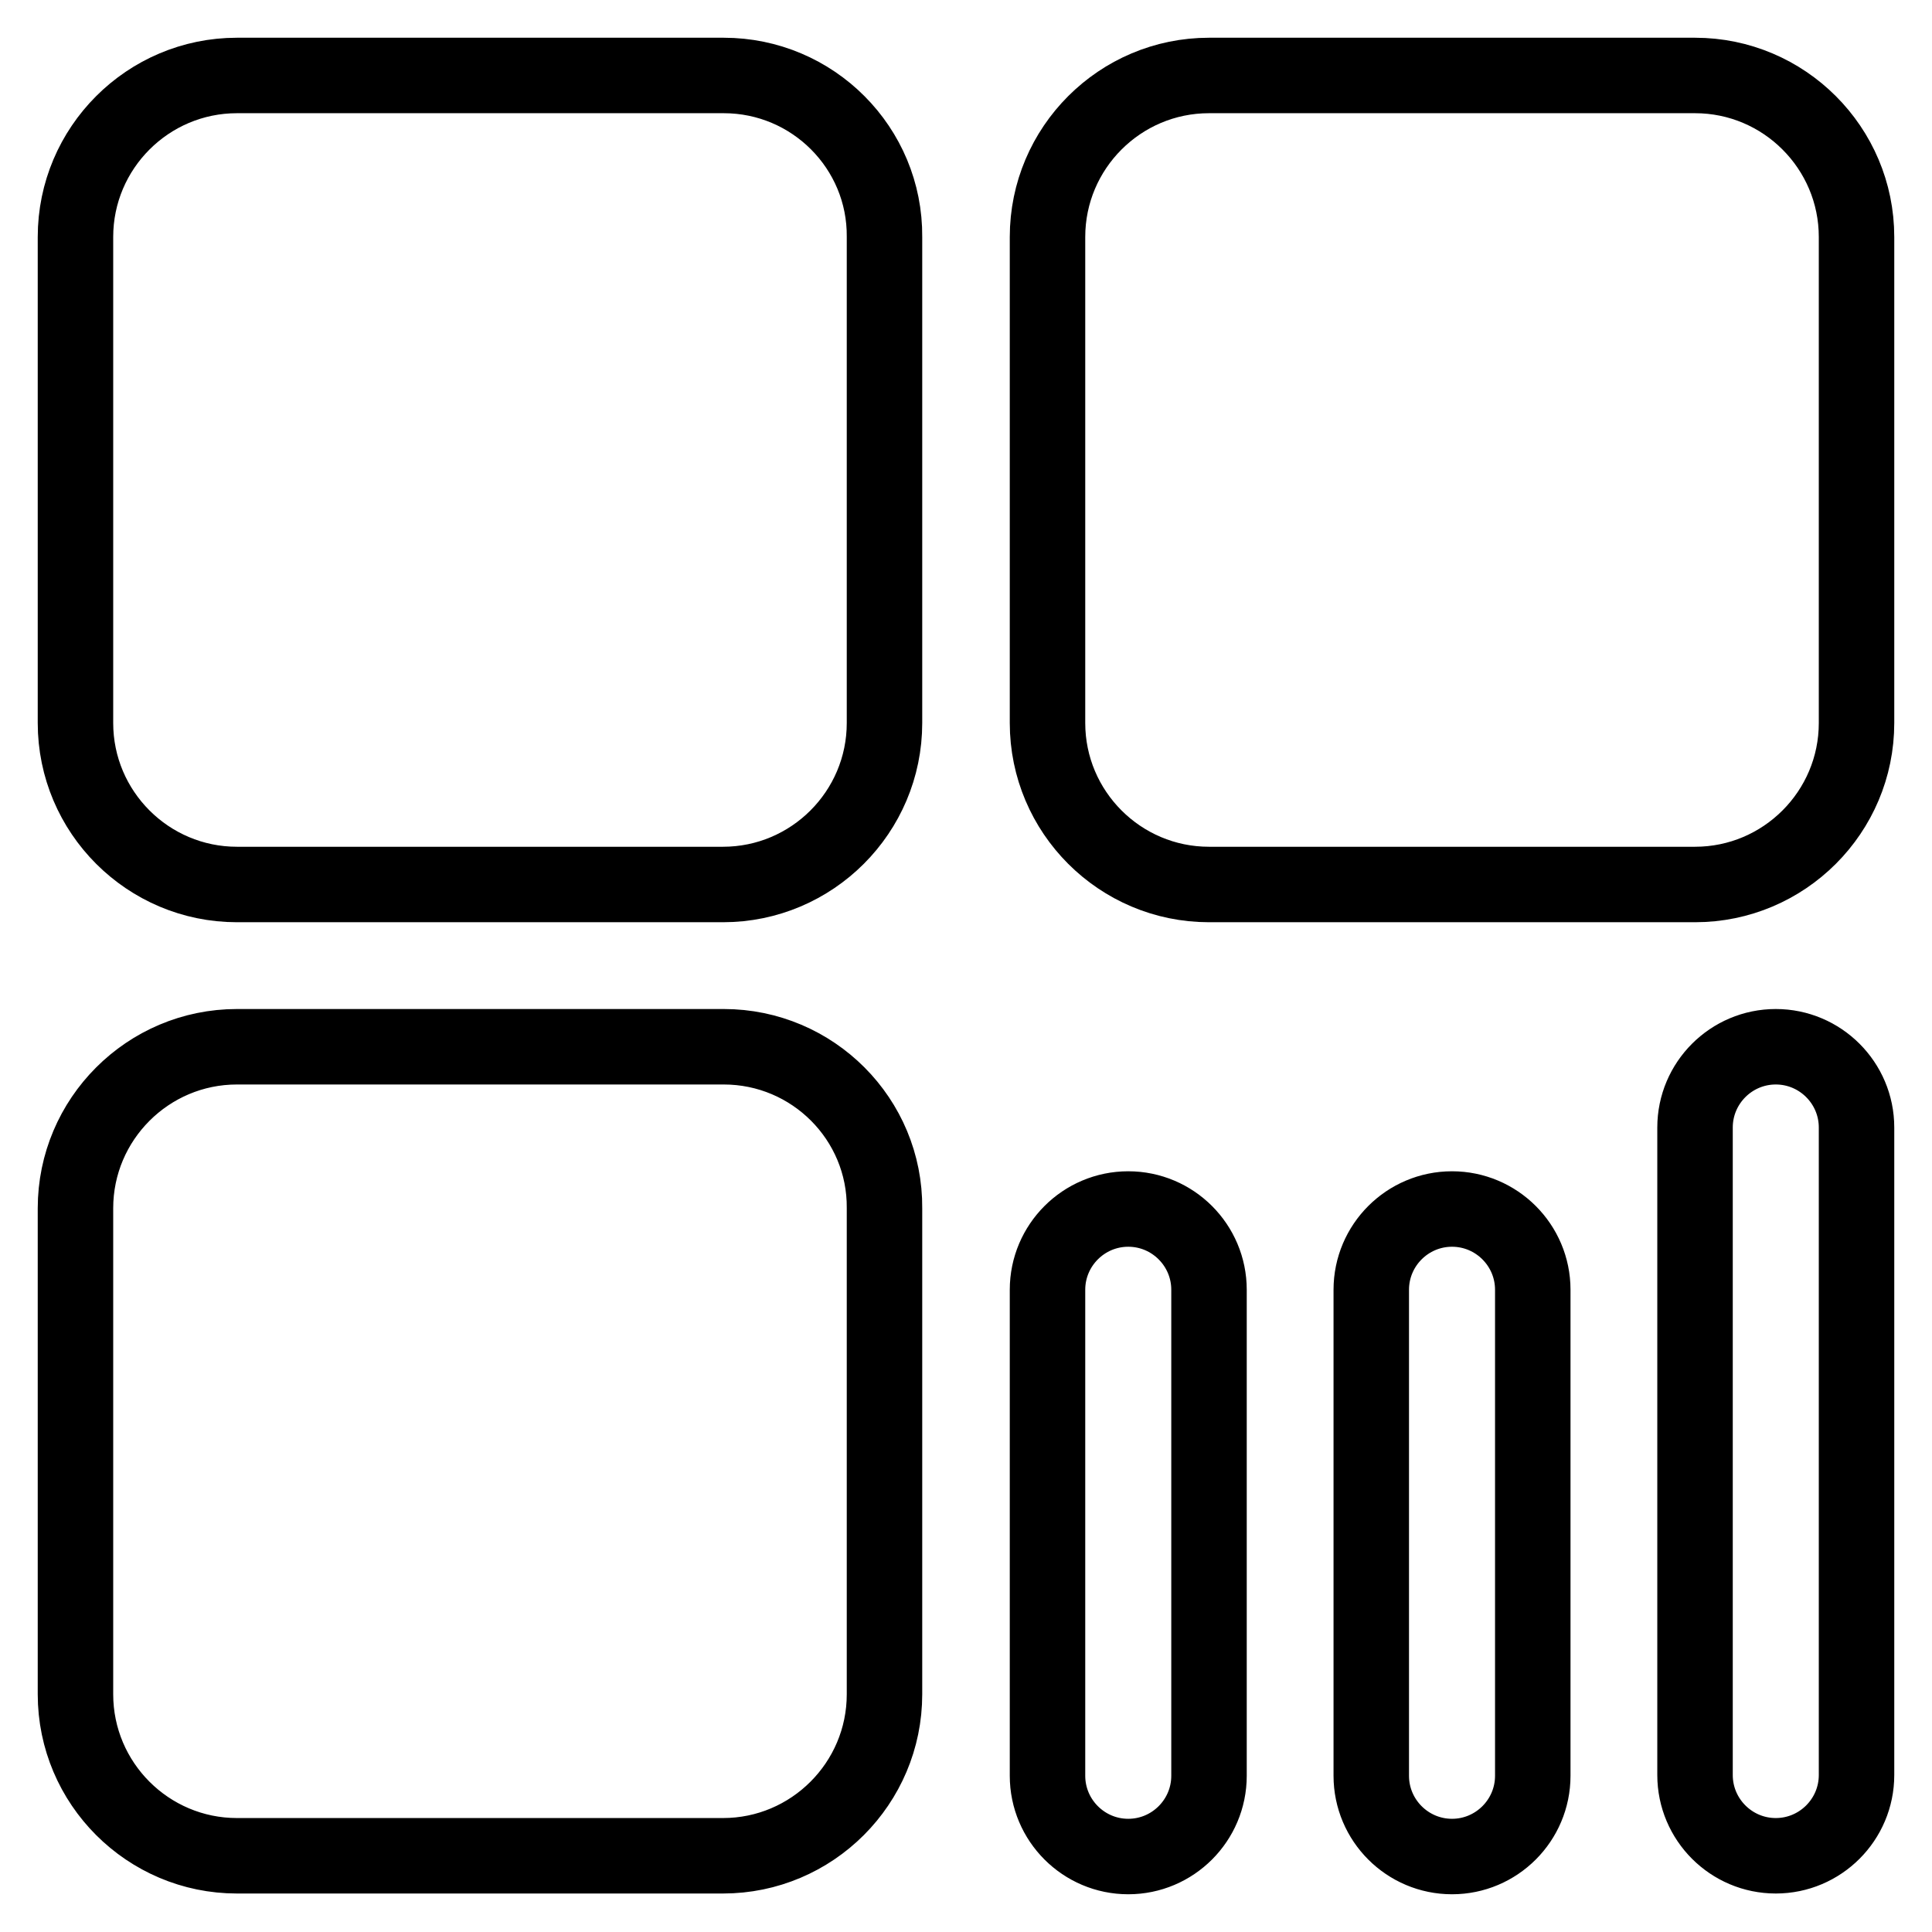 <?xml version="1.0" encoding="utf-8"?>
<!-- Svg Vector Icons : http://www.onlinewebfonts.com/icon -->
<!DOCTYPE svg PUBLIC "-//W3C//DTD SVG 1.1//EN" "http://www.w3.org/Graphics/SVG/1.1/DTD/svg11.dtd">
<svg version="1.1" xmlns="http://www.w3.org/2000/svg" xmlns:xlink="http://www.w3.org/1999/xlink" x="0px" y="0px" viewBox="0 0 256 256" enable-background="new 0 0 256 256" xml:space="preserve">
<g> <path stroke-width="10" fill-opacity="0" stroke="#000000"  d="M95.9,10H31.4C19.6,10,10,19.6,10,31.4v64.4c0,11.8,9.6,21.4,21.4,21.4h64.4c11.8,0,21.4-9.6,21.4-21.4 V31.4C117.3,19.6,107.7,10,95.9,10 M95.9,138.7H31.4c-11.8,0-21.4,9.6-21.4,21.4v64.4c0,11.8,9.6,21.4,21.4,21.4h64.4 c11.8,0,21.4-9.6,21.4-21.4v-64.4C117.3,148.3,107.7,138.7,95.9,138.7 M224.6,10h-64.4c-11.8,0-21.4,9.6-21.4,21.4v64.4 c0,11.8,9.6,21.4,21.4,21.4h64.4c11.8,0,21.4-9.6,21.4-21.4V31.4C246,19.6,236.4,10,224.6,10 M192.4,160.2 c-5.9,0-10.7,4.8-10.7,10.7v64.4c0,5.9,4.8,10.7,10.7,10.7c5.9,0,10.7-4.8,10.7-10.7v-64.4C203.1,165,198.3,160.2,192.4,160.2  M149.5,160.2c-5.9,0-10.7,4.8-10.7,10.7v64.4c0,5.9,4.8,10.7,10.7,10.7c5.9,0,10.7-4.8,10.7-10.7v-64.4 C160.2,165,155.4,160.2,149.5,160.2 M235.3,138.7c-5.9,0-10.7,4.8-10.7,10.7v85.8c0,5.9,4.8,10.7,10.7,10.7 c5.9,0,10.7-4.8,10.7-10.7v-85.8C246,143.5,241.2,138.7,235.3,138.7"/></g>
</svg>